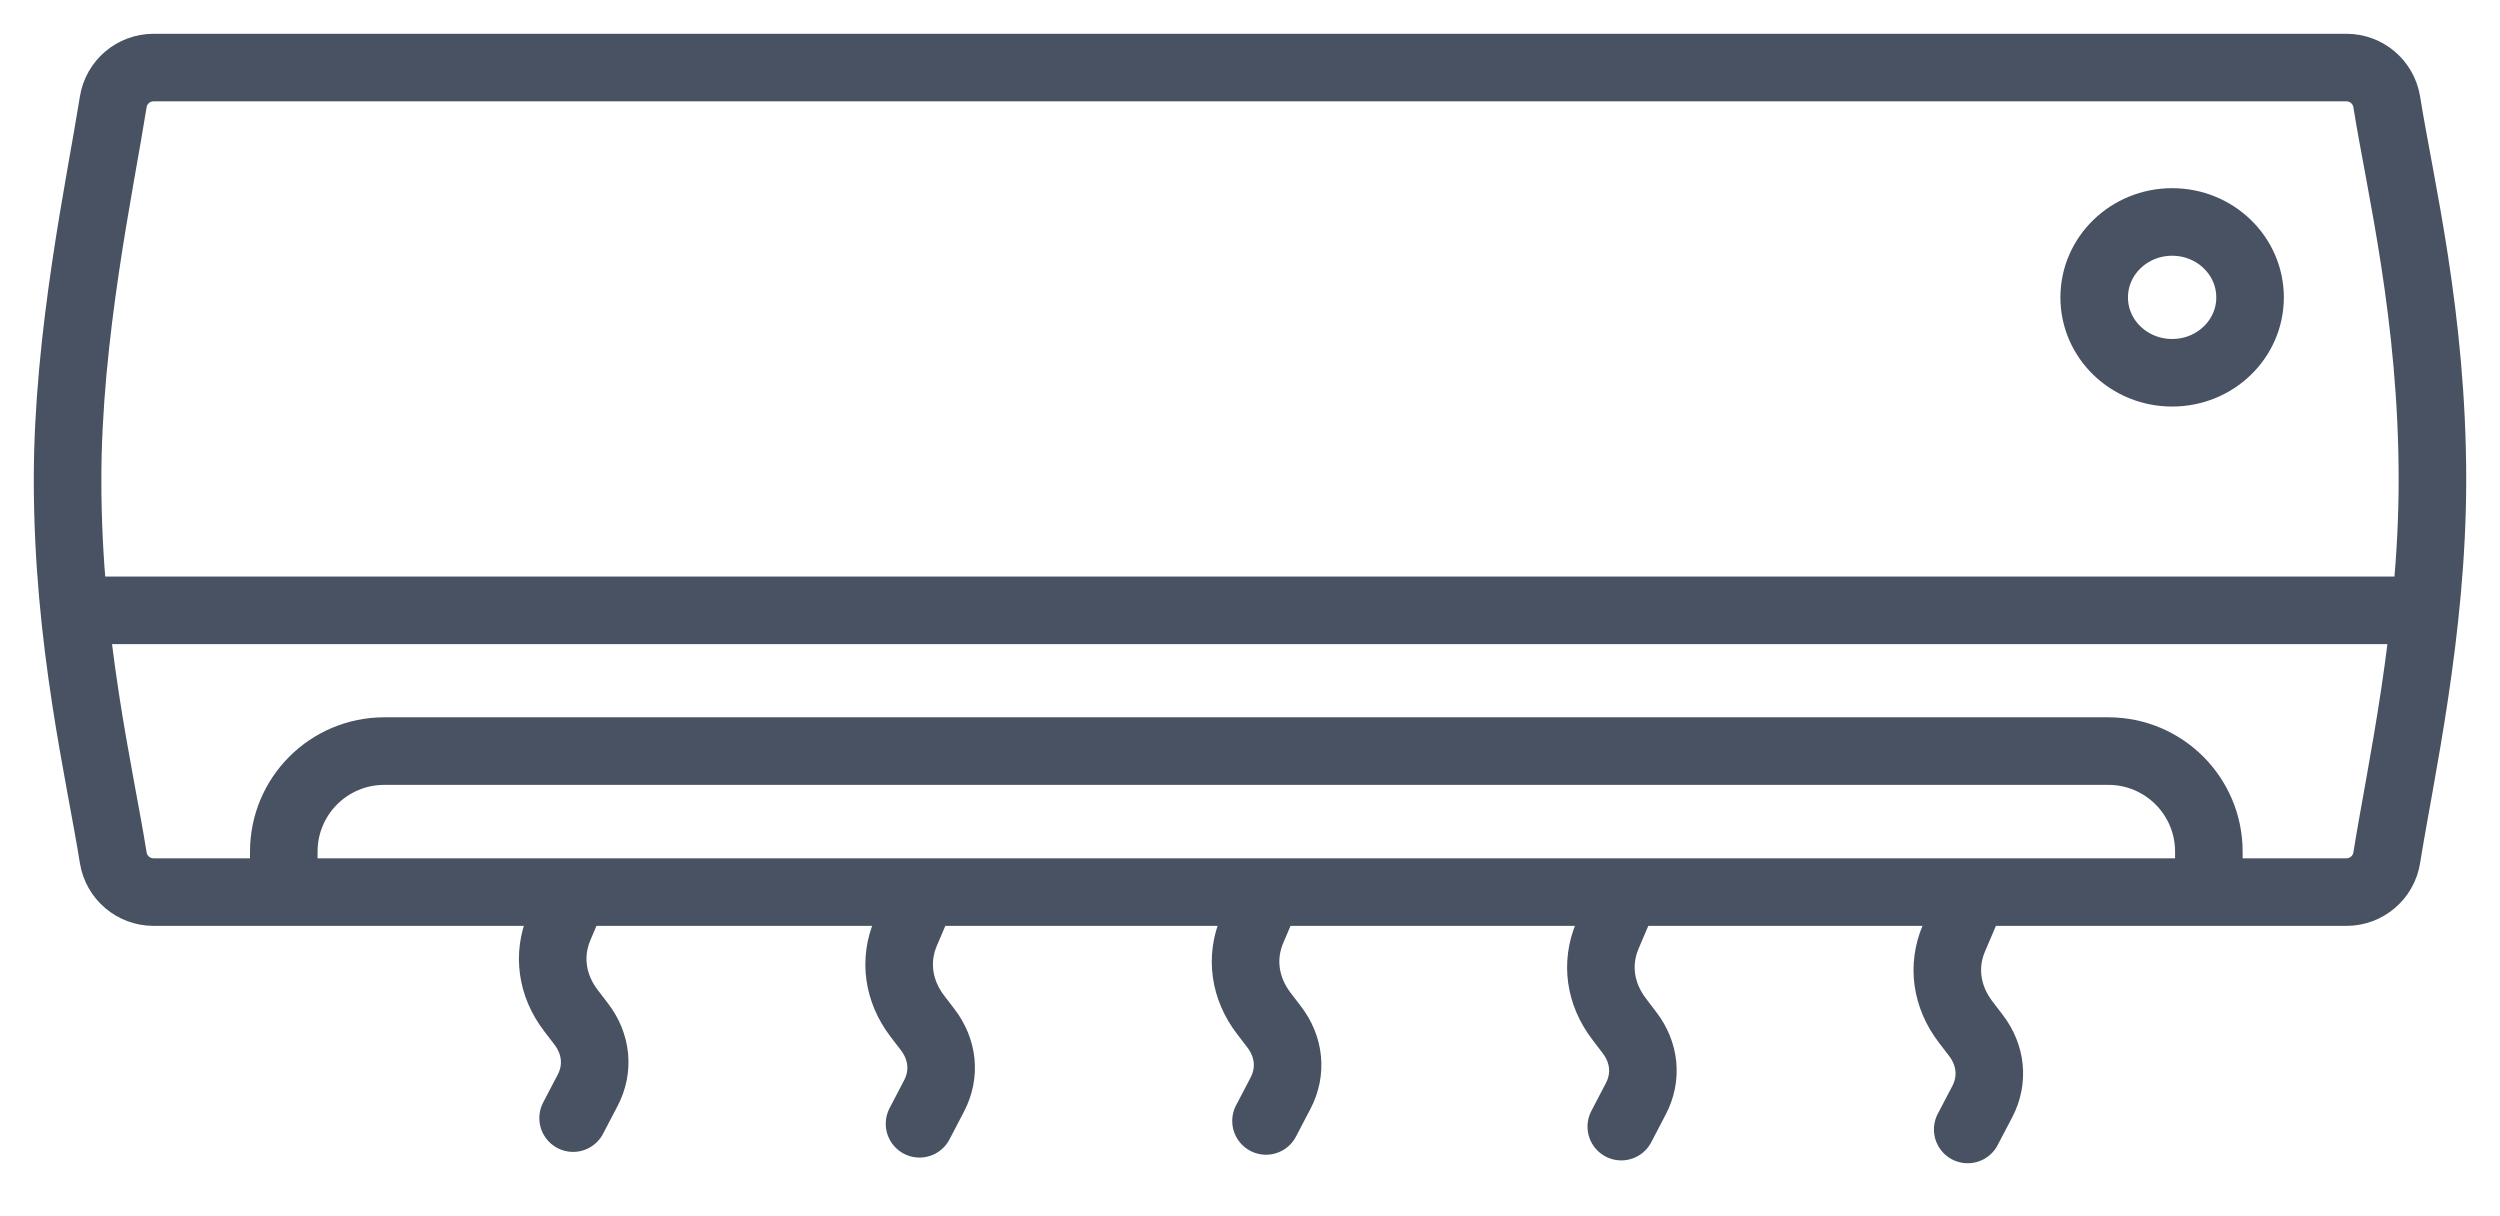 <svg width="37" height="18" viewBox="0 0 37 18" fill="none" xmlns="http://www.w3.org/2000/svg">
<path d="M8.428 13.364L8.278 13.718C8.102 14.132 8.165 14.585 8.451 14.958L8.601 15.154C8.829 15.451 8.865 15.816 8.697 16.137L8.482 16.548" stroke="#485263" stroke-miterlimit="10" stroke-linecap="round"/>
<path d="M18.683 13.406L18.532 13.76C18.356 14.174 18.42 14.627 18.706 15L18.856 15.196C19.084 15.493 19.12 15.857 18.952 16.179L18.737 16.59" stroke="#485263" stroke-miterlimit="10" stroke-linecap="round"/>
<path d="M13.556 13.448L13.405 13.802C13.229 14.216 13.293 14.669 13.579 15.042L13.729 15.238C13.957 15.535 13.992 15.899 13.824 16.22L13.609 16.632" stroke="#485263" stroke-miterlimit="10" stroke-linecap="round"/>
<path d="M23.942 13.49L23.791 13.844C23.615 14.258 23.678 14.71 23.965 15.084L24.114 15.28C24.343 15.577 24.378 15.941 24.21 16.262L23.995 16.674" stroke="#485263" stroke-miterlimit="10" stroke-linecap="round"/>
<path d="M29.069 13.532L28.918 13.886C28.742 14.299 28.806 14.752 29.092 15.126L29.242 15.322C29.47 15.619 29.505 15.983 29.338 16.304L29.122 16.716" stroke="#485263" stroke-miterlimit="10" stroke-linecap="round"/>
<path d="M1.099 9.033H36" stroke="#485263" stroke-miterlimit="10"/>
<path d="M4.2 13.364V12.604C4.2 11.782 4.866 11.116 5.688 11.116H31.203C32.025 11.116 32.691 11.782 32.691 12.604V13.364" stroke="#485263" stroke-miterlimit="10"/>
<path d="M34.727 13.203H2.273C1.976 13.203 1.723 12.988 1.676 12.694C1.48 11.461 1 9.492 1 7.102C1 4.961 1.48 2.742 1.676 1.509C1.723 1.215 1.976 1 2.273 1H34.727C35.024 1 35.277 1.215 35.324 1.509C35.52 2.742 36 4.675 36 7.102C36 9.349 35.52 11.461 35.324 12.694C35.277 12.988 35.024 13.203 34.727 13.203Z" stroke="#485263" stroke-miterlimit="10"/>
<path d="M32.148 5.517C31.51 5.517 30.994 5.018 30.994 4.402C30.994 3.785 31.51 3.285 32.148 3.285C32.785 3.285 33.301 3.785 33.301 4.402C33.301 5.018 32.785 5.517 32.148 5.517Z" stroke="#485263" stroke-miterlimit="10"/>
</svg>
